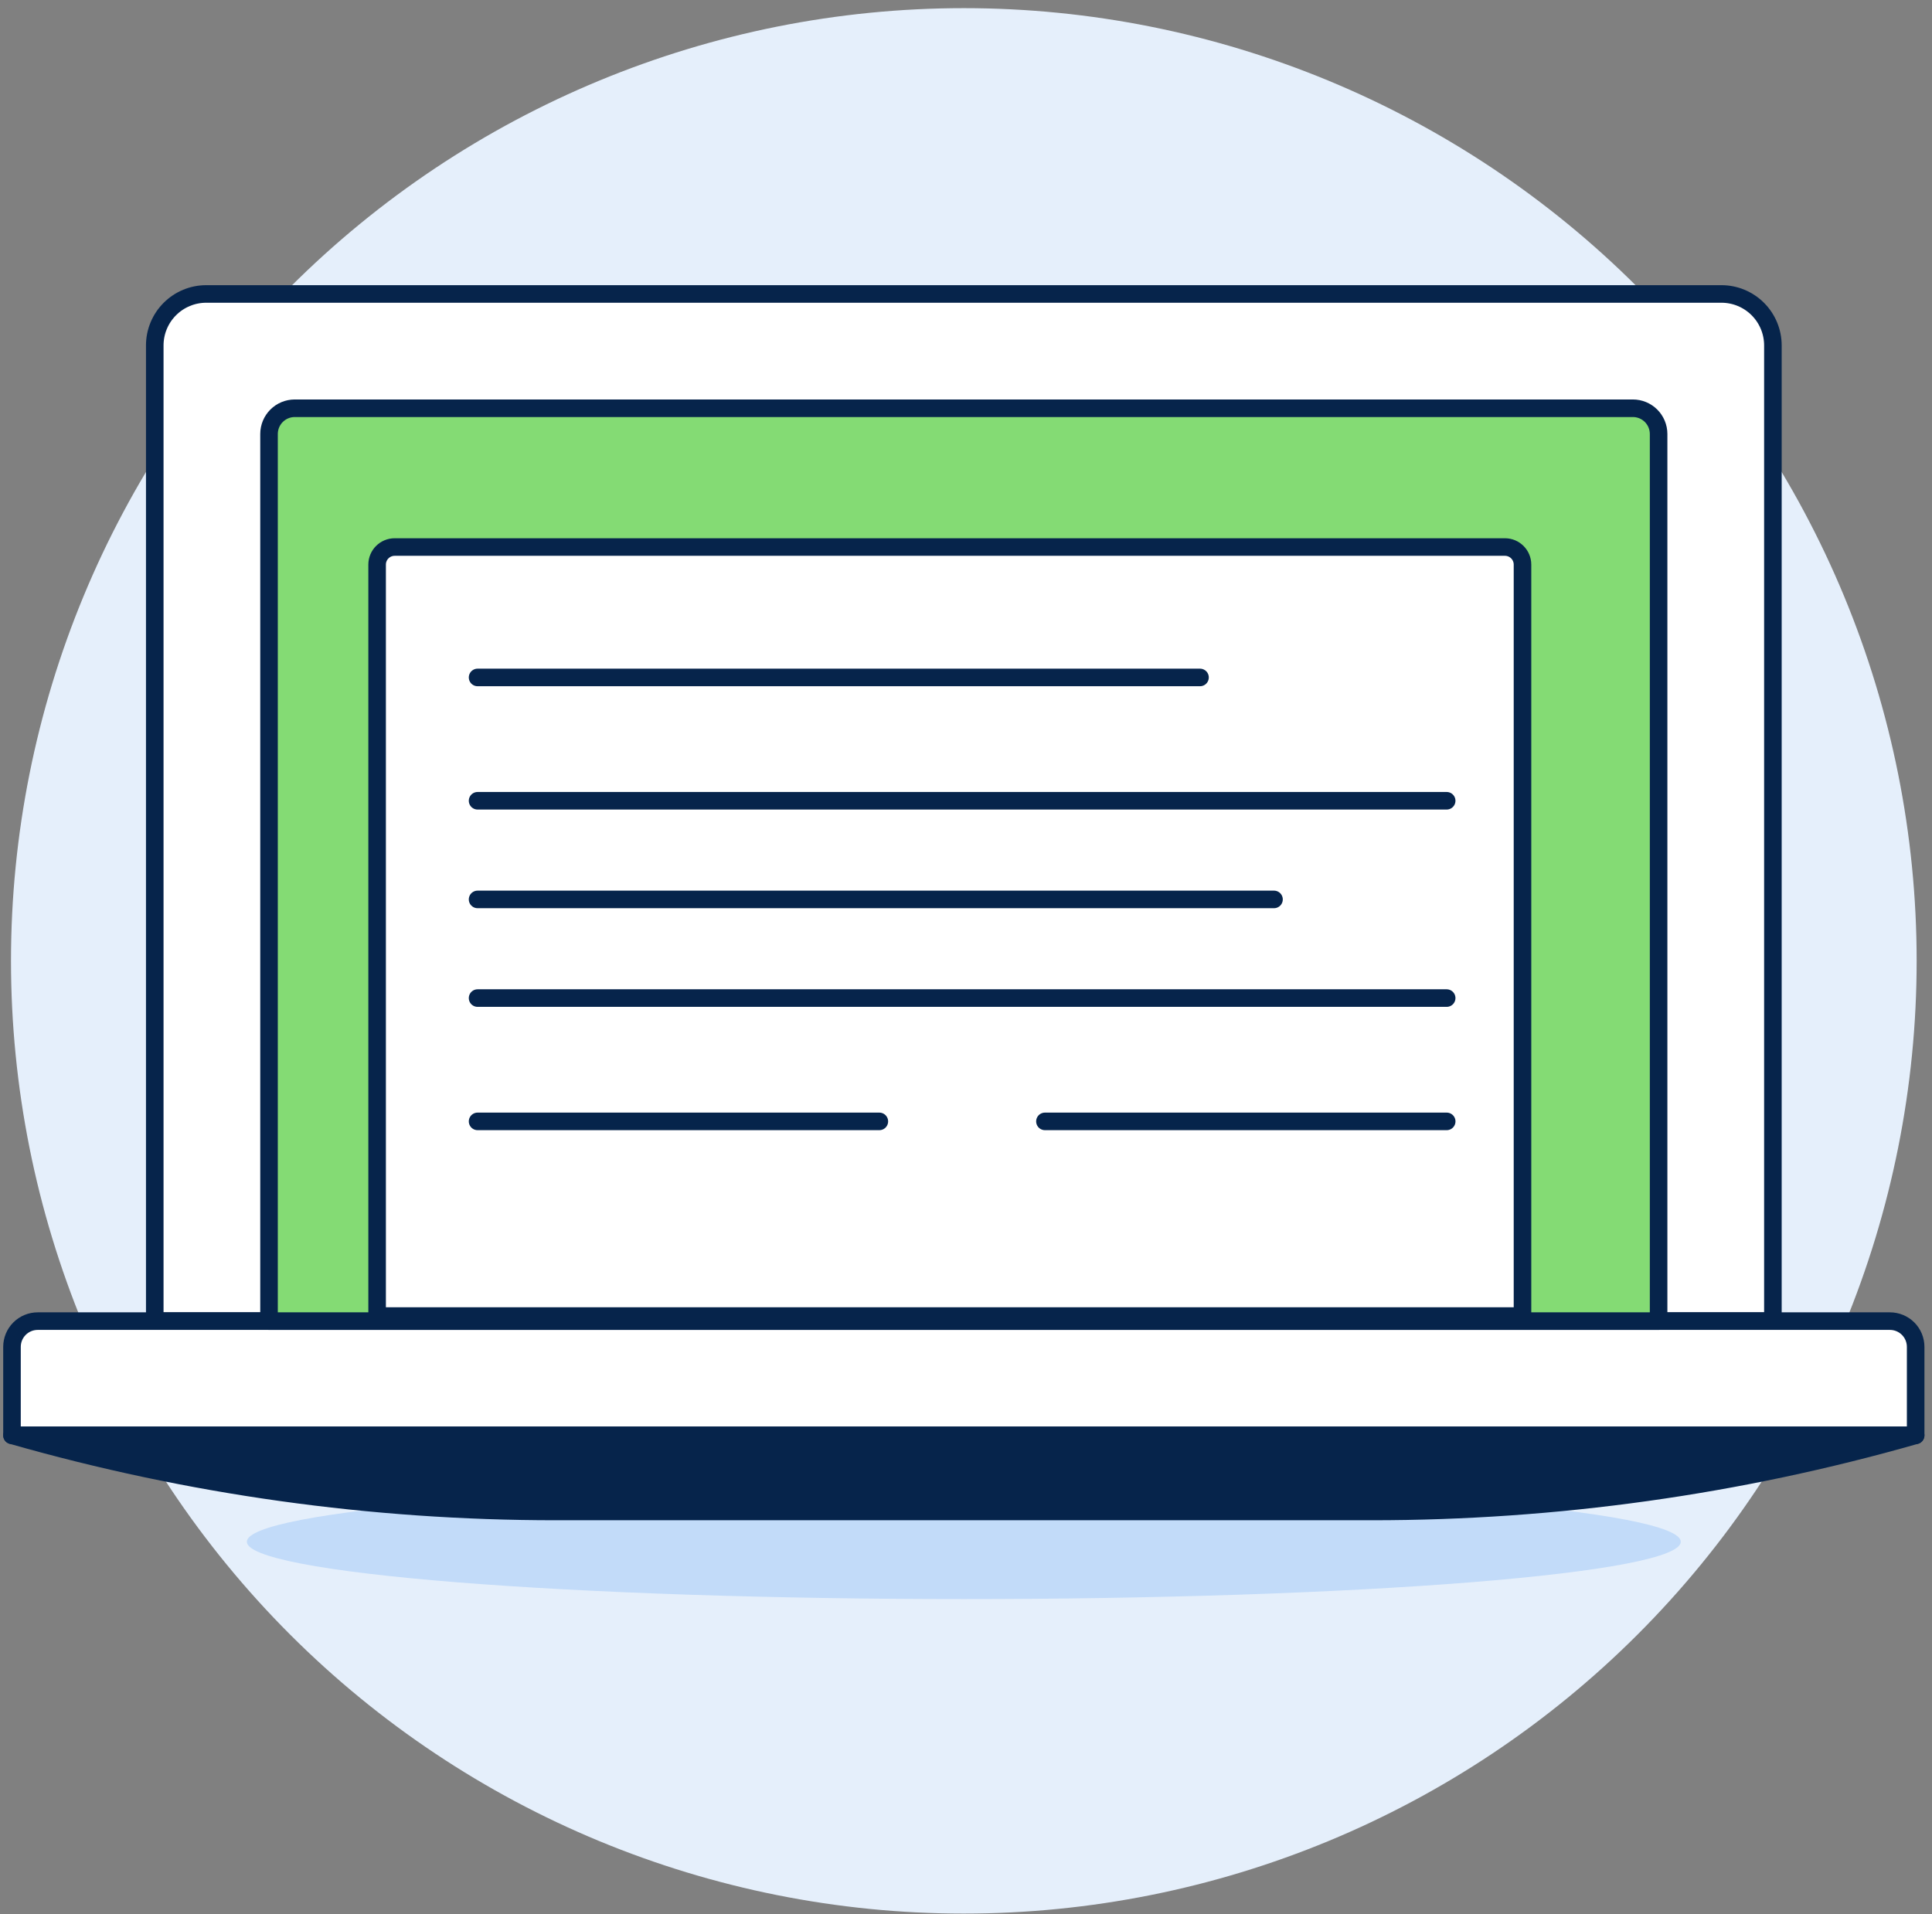 <svg width="220" height="218" viewBox="0 0 220 218" fill="none" xmlns="http://www.w3.org/2000/svg">
<rect x="0" y="0" width="220" height="218" fill="#808080" stroke="none"/>
<path d="M1.252 109.428C1.252 138.204 12.683 165.801 33.031 186.149C53.379 206.497 80.976 217.928 109.752 217.928C138.528 217.928 166.125 206.497 186.473 186.149C206.821 165.801 218.252 138.204 218.252 109.428C218.252 80.652 206.821 53.054 186.473 32.707C166.125 12.359 138.528 0.928 109.752 0.928C80.976 0.928 53.379 12.359 33.031 32.707C12.683 53.054 1.252 80.652 1.252 109.428Z" fill="#E5EFFB"/>
<path d="M28.109 175.581C28.109 176.439 30.221 177.288 34.324 178.08C38.427 178.872 44.441 179.592 52.022 180.199C59.603 180.805 68.603 181.286 78.508 181.614C88.414 181.942 99.03 182.111 109.751 182.111C120.473 182.111 131.089 181.942 140.994 181.614C150.9 181.286 159.9 180.805 167.481 180.199C175.062 179.592 181.076 178.872 185.179 178.08C189.282 177.288 191.393 176.439 191.393 175.581C191.393 173.849 182.792 172.188 167.481 170.964C152.17 169.739 131.404 169.051 109.751 169.051C88.099 169.051 67.333 169.739 52.022 170.964C36.711 172.188 28.109 173.849 28.109 175.581Z" fill="#C2DBF9"/>
<path d="M201.883 39.338C201.883 37.784 201.265 36.293 200.166 35.194C199.067 34.095 197.577 33.477 196.022 33.477H23.483C21.929 33.477 20.439 34.095 19.34 35.194C18.241 36.293 17.623 37.784 17.623 39.338V150.456H201.883V39.338Z" fill="white" stroke="#06244B" stroke-width="2" stroke-linecap="round" stroke-linejoin="round"/>
<path d="M218.139 163.463H1.365V153.386C1.365 152.609 1.674 151.864 2.223 151.314C2.773 150.765 3.518 150.456 4.295 150.456H215.209C215.986 150.456 216.731 150.765 217.281 151.314C217.83 151.864 218.139 152.609 218.139 153.386V163.463Z" fill="white" stroke="#06244B" stroke-width="2" stroke-linecap="round" stroke-linejoin="round"/>
<path d="M218.139 163.463C198.005 169.216 177.168 172.134 156.229 172.134H63.276C42.336 172.134 21.499 169.216 1.365 163.463H218.139Z" fill="#06244B" stroke="#06244B" stroke-width="2" stroke-linecap="round" stroke-linejoin="round"/>
<path d="M188.868 49.424C188.868 48.647 188.559 47.901 188.01 47.352C187.46 46.802 186.715 46.494 185.938 46.494H33.565C32.788 46.494 32.042 46.802 31.493 47.352C30.944 47.901 30.635 48.647 30.635 49.424V150.456H188.868V49.424Z" fill="#84DB74" stroke="#06244B" stroke-width="2" stroke-linecap="round" stroke-linejoin="round"/>
<path d="M44.943 62.298H171.369C172.474 62.298 173.369 63.194 173.369 64.298V149.88H42.943V64.298C42.943 63.194 43.839 62.298 44.943 62.298Z" fill="white" stroke="#06244B" stroke-width="2"/>
<line x1="54.383" y1="77.151" x2="136.647" y2="77.151" stroke="#06244B" stroke-width="2" stroke-linecap="round"/>
<line x1="54.383" y1="127.709" x2="100.132" y2="127.709" stroke="#06244B" stroke-width="2" stroke-linecap="round"/>
<line x1="118.988" y1="127.709" x2="164.738" y2="127.709" stroke="#06244B" stroke-width="2" stroke-linecap="round"/>
<line x1="54.383" y1="91.195" x2="164.735" y2="91.195" stroke="#06244B" stroke-width="2" stroke-linecap="round"/>
<line x1="54.383" y1="102.43" x2="145.073" y2="102.43" stroke="#06244B" stroke-width="2" stroke-linecap="round"/>
<line x1="54.383" y1="113.666" x2="164.735" y2="113.666" stroke="#06244B" stroke-width="2" stroke-linecap="round"/>
</svg>
